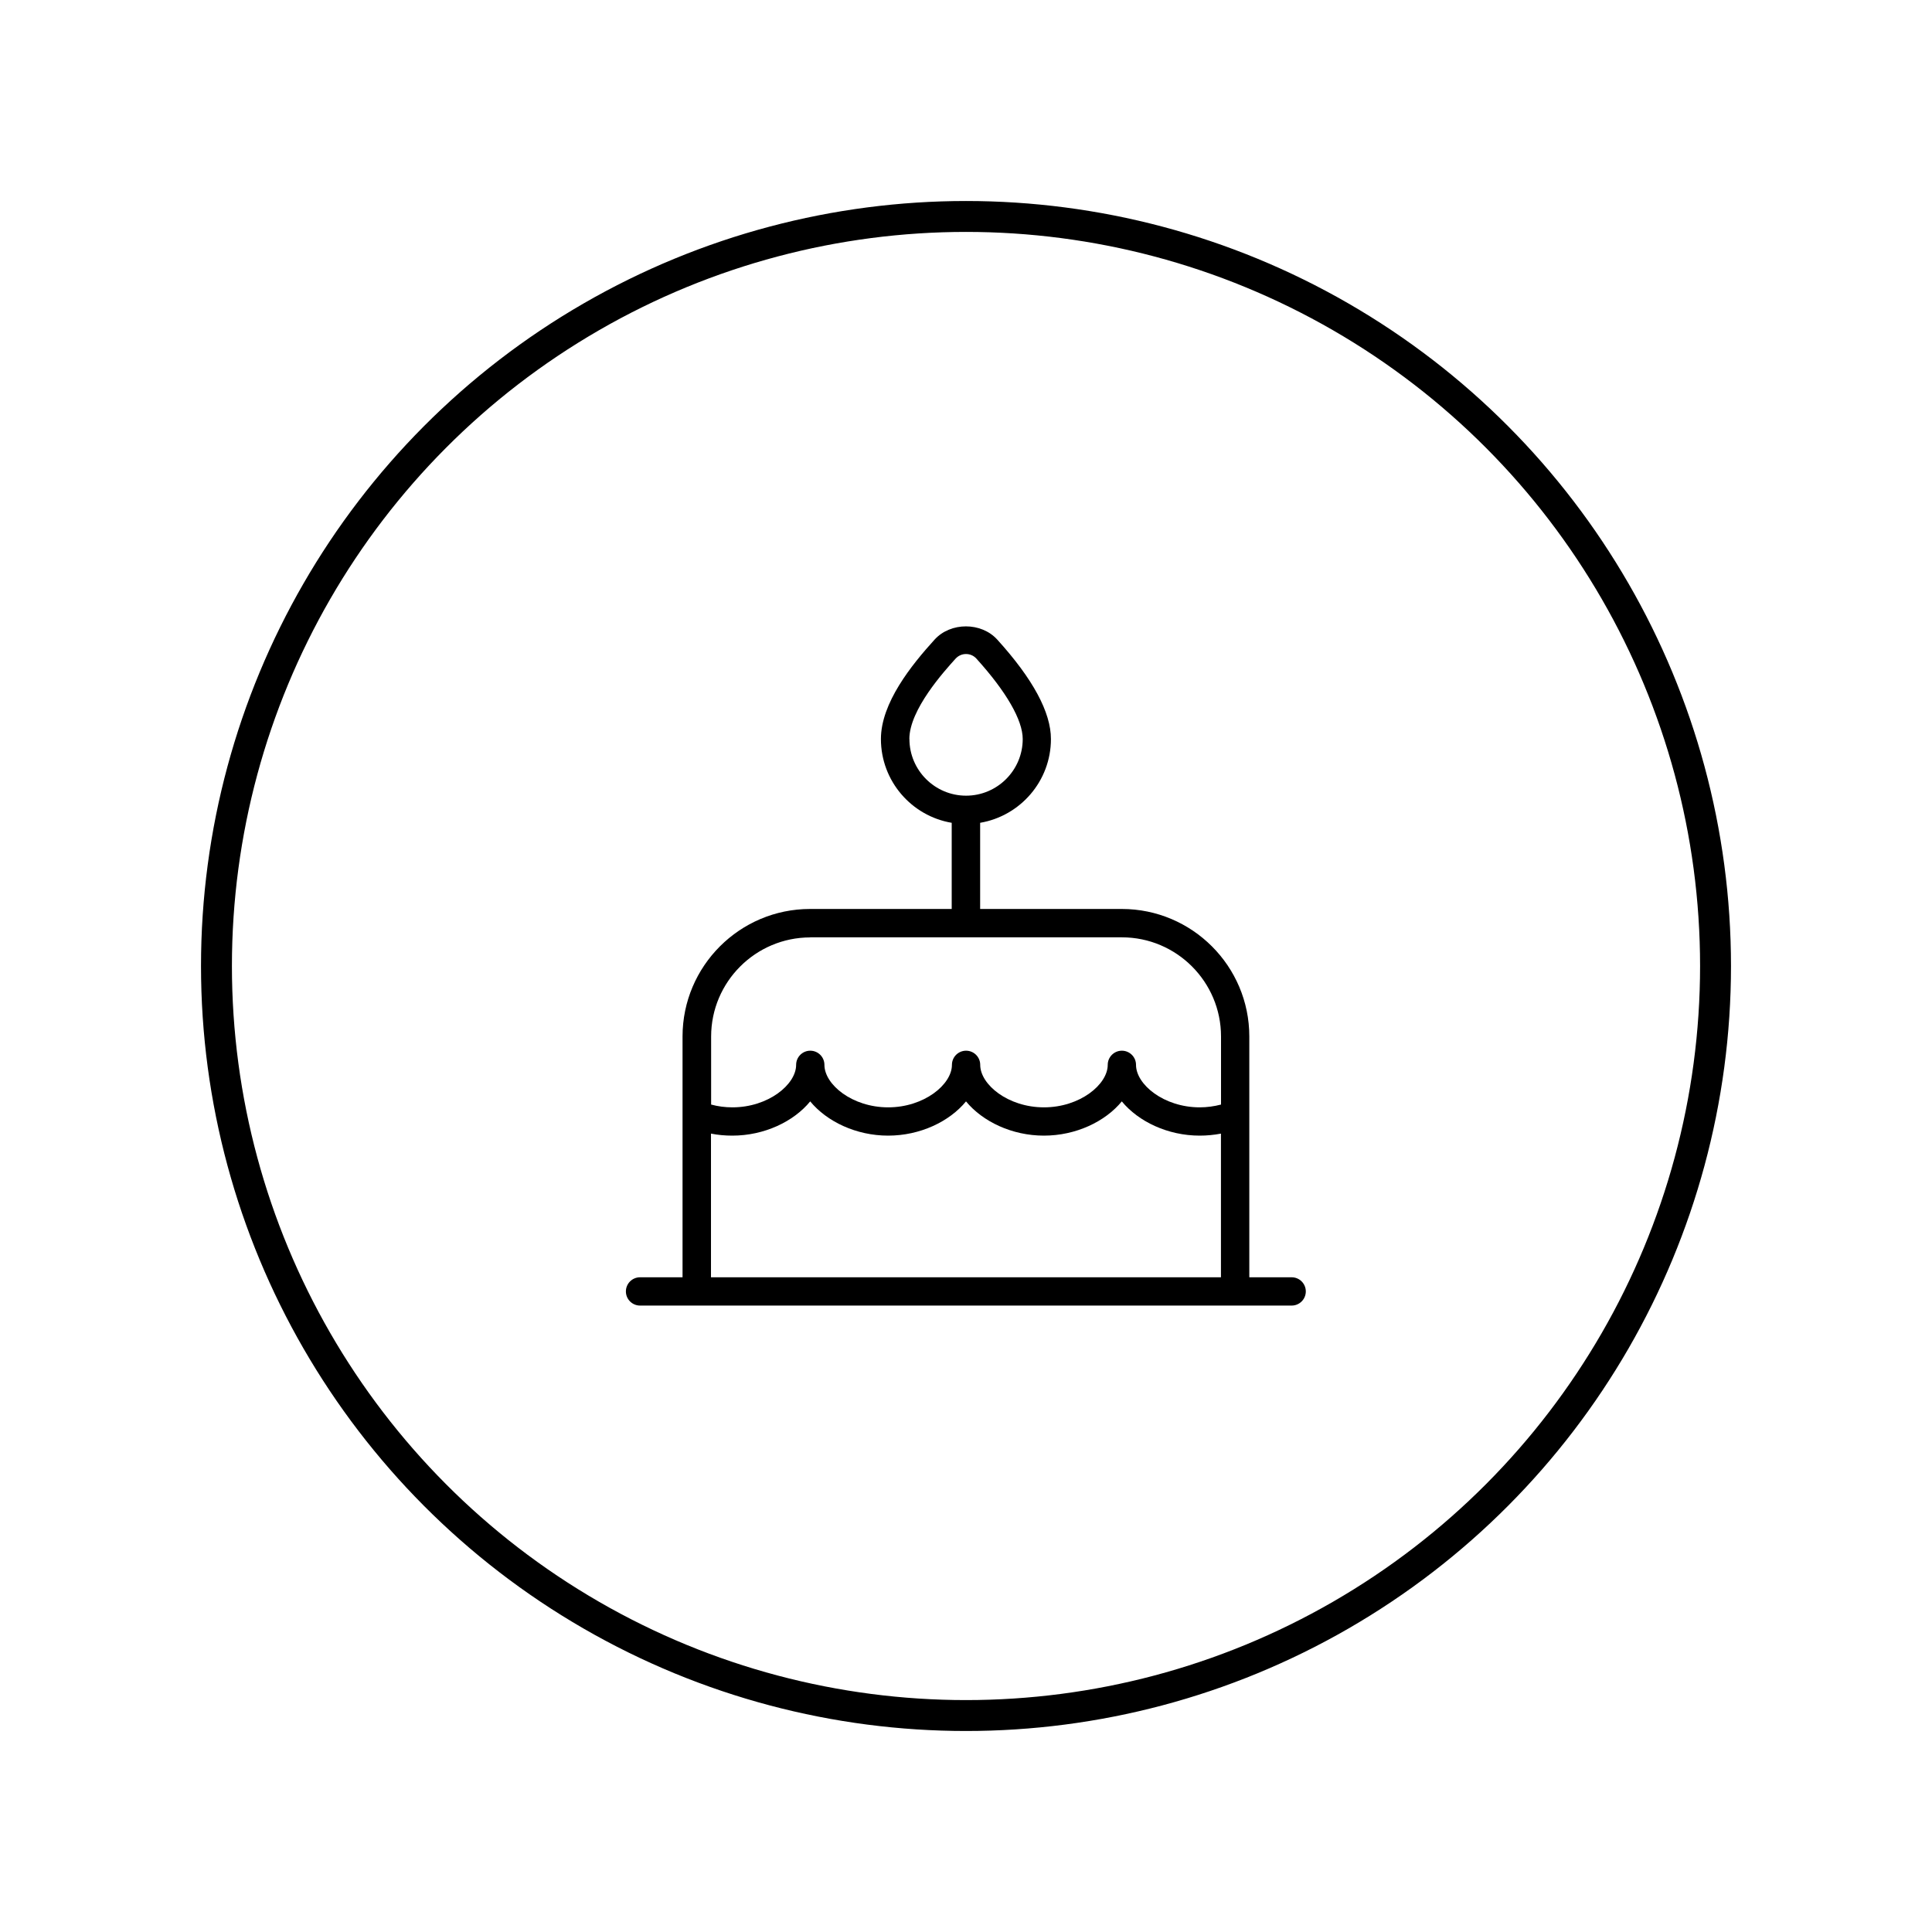 <svg xmlns="http://www.w3.org/2000/svg" id="Capa_1" data-name="Capa 1" viewBox="0 0 250 250"><defs><style>      .cls-1 {        fill: none;        stroke: #000;        stroke-miterlimit: 10;        stroke-width: 4px;      }      .cls-2 {        stroke-width: 0px;      }    </style></defs><circle class="cls-1" cx="125" cy="125" r="96.99"></circle><path class="cls-2" d="M167.16,165.28h-5.5v-31.16c0-9.1-7.4-16.5-16.5-16.5h-18.33v-11.15c5.19-.88,9.16-5.4,9.16-10.84,0-3.46-2.34-7.79-6.94-12.86-2.07-2.29-6.05-2.29-8.12,0-2.98,3.28-6.94,8.19-6.94,12.86,0,5.44,3.97,9.97,9.16,10.84v11.15h-18.33c-9.1,0-16.5,7.4-16.5,16.5v31.16h-5.5c-1.01,0-1.83.82-1.83,1.83s.82,1.83,1.83,1.83h84.32c1.01,0,1.83-.82,1.83-1.83s-.82-1.83-1.83-1.83ZM117.67,95.63c0-3.8,4.51-8.77,5.98-10.4.35-.38.83-.6,1.35-.6s1,.21,1.35.6c3.86,4.26,5.99,7.95,5.99,10.4,0,4.04-3.29,7.33-7.33,7.33s-7.33-3.29-7.33-7.33ZM104.84,121.29h40.33c7.08,0,12.83,5.76,12.83,12.83v8.81c-.89.23-1.82.36-2.75.36-4.64,0-8.25-2.95-8.25-5.5,0-1.01-.82-1.83-1.83-1.83s-1.83.82-1.83,1.83c0,2.54-3.6,5.5-8.25,5.5s-8.25-2.95-8.25-5.5c0-1.01-.82-1.83-1.83-1.83s-1.83.82-1.83,1.83c0,2.54-3.6,5.5-8.25,5.5s-8.25-2.95-8.25-5.5c0-1.01-.82-1.83-1.83-1.83s-1.83.82-1.83,1.83c0,2.54-3.6,5.5-8.25,5.5-.93,0-1.86-.12-2.75-.36v-8.8c0-7.08,5.76-12.83,12.83-12.83ZM92.01,146.69c.9.18,1.81.26,2.75.26,4.13,0,7.93-1.81,10.08-4.43,2.15,2.61,5.95,4.43,10.08,4.43s7.93-1.81,10.08-4.43c2.15,2.61,5.95,4.43,10.08,4.43s7.93-1.81,10.08-4.43c2.15,2.61,5.95,4.43,10.08,4.43.93,0,1.85-.09,2.75-.26v18.59h-65.99v-18.59Z"></path></svg>